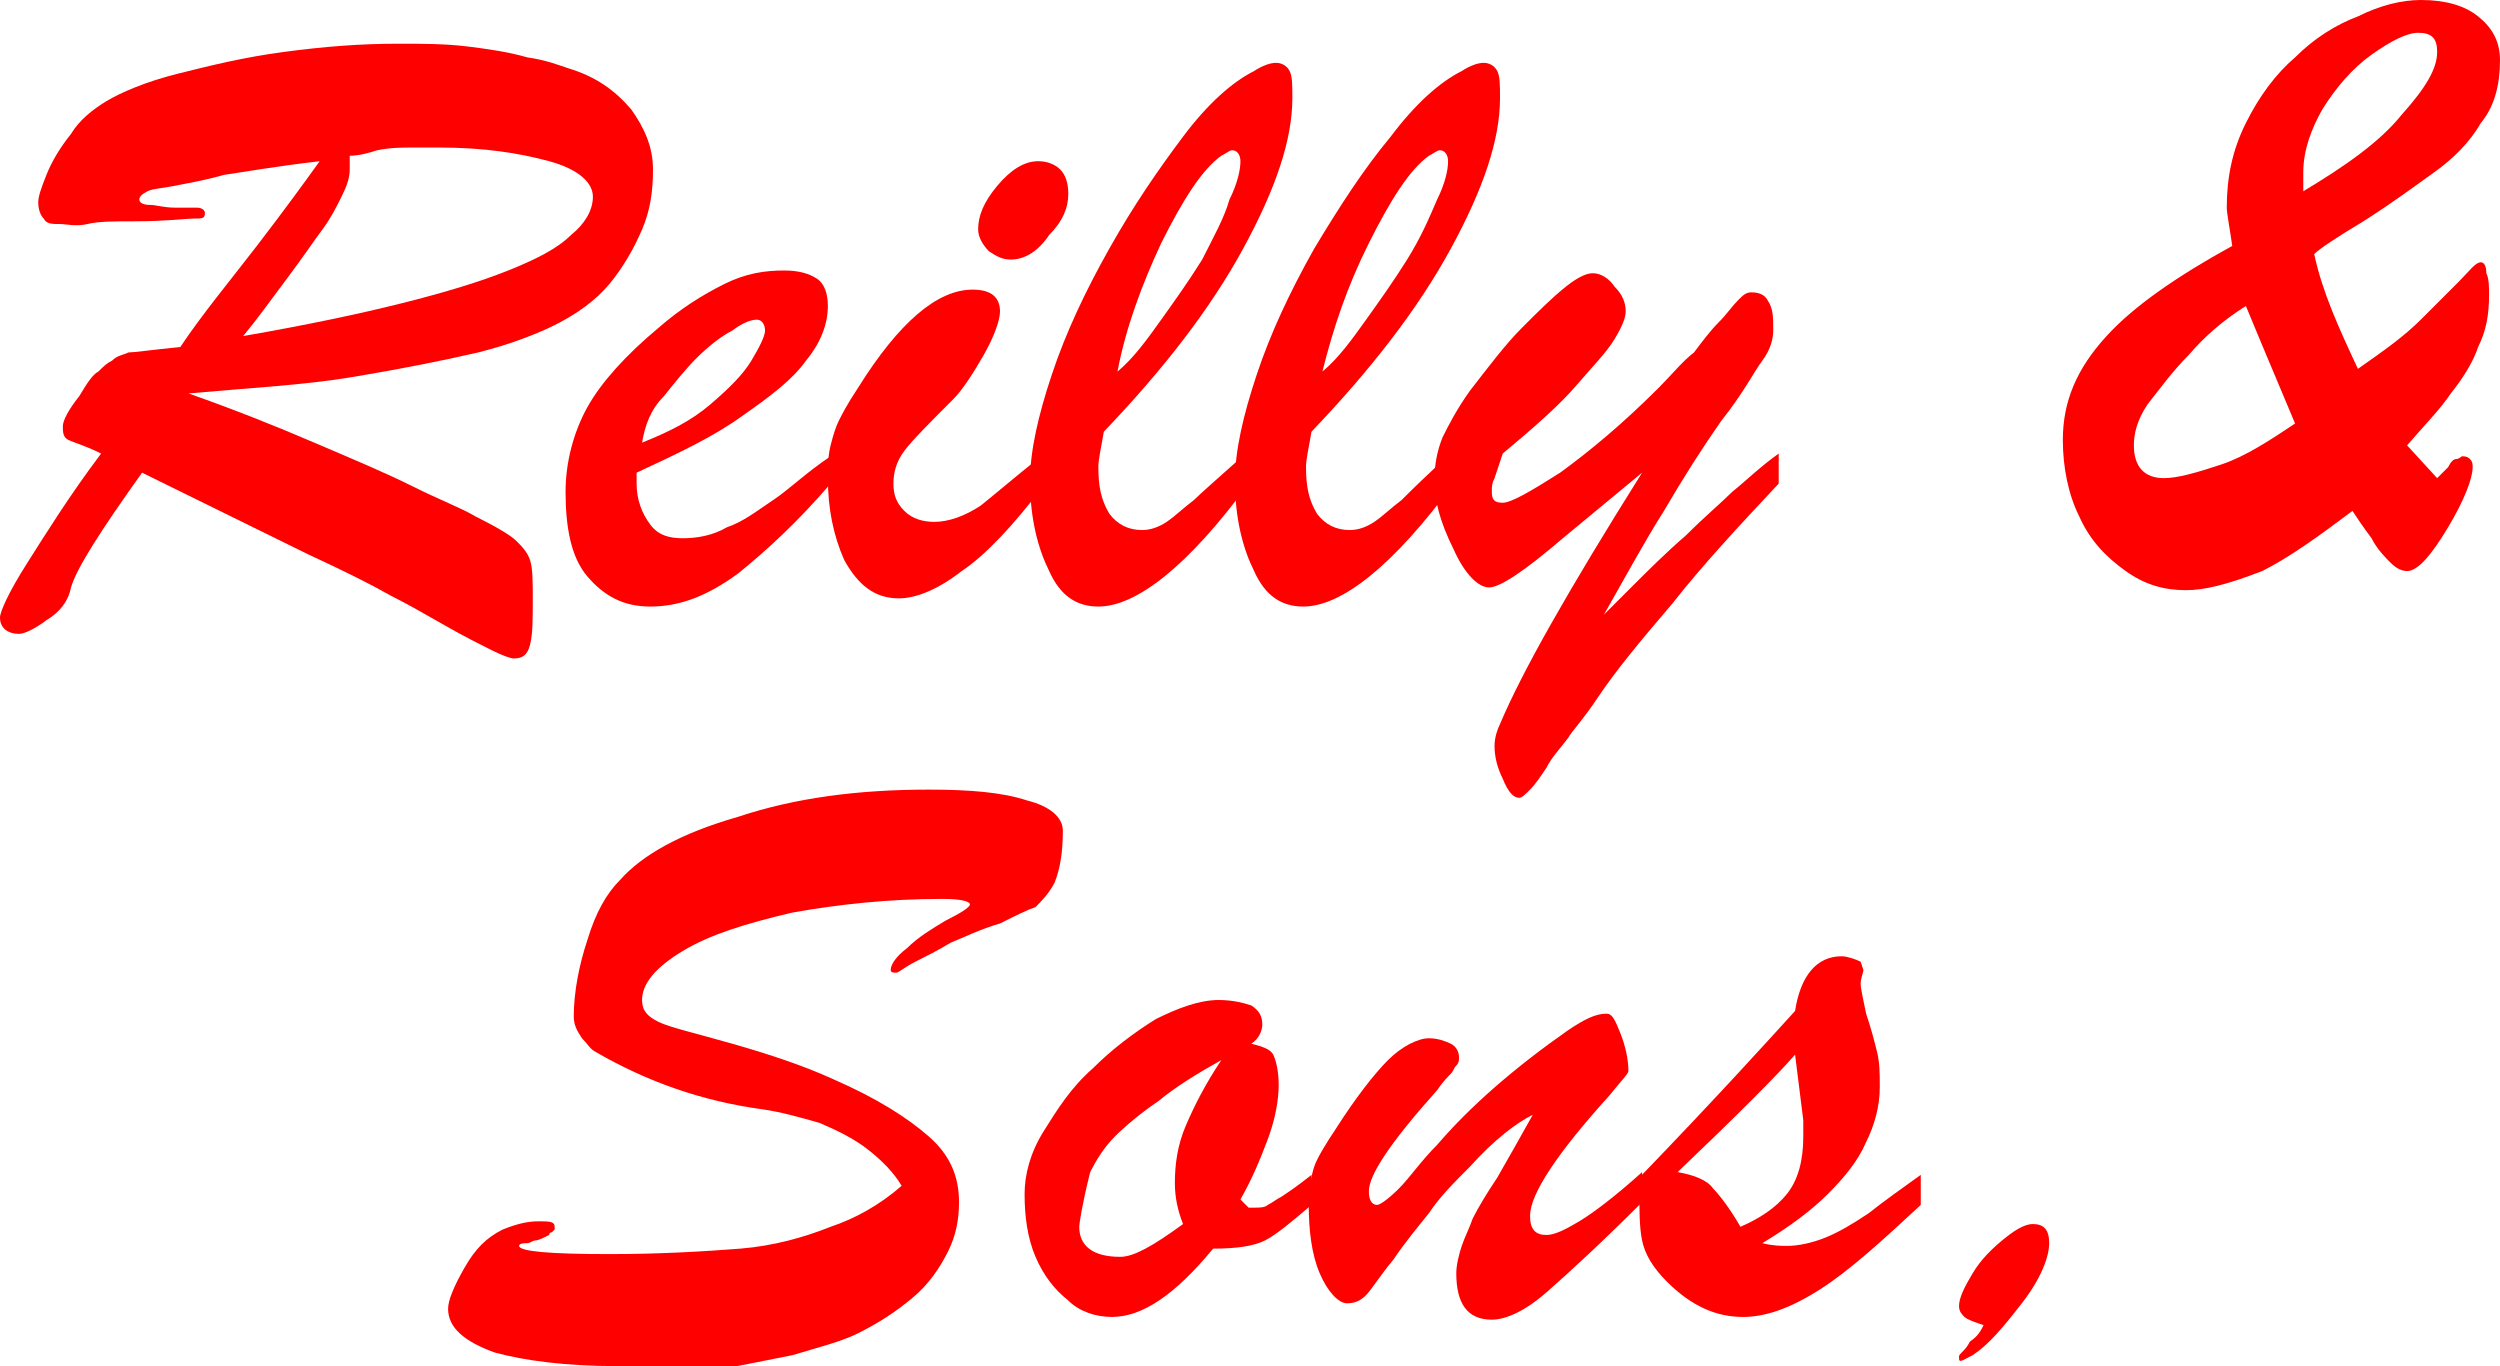 <svg xmlns="http://www.w3.org/2000/svg" xml:space="preserve" id="Layer_1" x="0" y="0" style="enable-background:new 0 0 91.5 50" version="1.1" viewBox="0 0 91.5 50"><style type="text/css">.st0{fill:red}</style><g><g><g><path d="m11.3 20.3-6.1-3c-1.5 2.1-2.4 3.5-2.6 4.2-.1.5-.4.9-.9 1.2-.4.3-.8.5-1 .5-.4 0-.7-.2-.7-.6 0-.2.3-.9 1-2s1.5-2.4 2.7-4c-.6-.3-1-.4-1.2-.5-.2-.1-.2-.3-.2-.5s.2-.6.6-1.1c.3-.5.5-.8.7-.9.2-.2.3-.3.5-.4.2-.2.4-.2.6-.3.2 0 .9-.1 1.9-.2.8-1.2 1.8-2.4 2.8-3.7 1-1.3 1.8-2.4 2.3-3.1-1.7.2-2.8.4-3.5.5-.7.2-1.3.3-1.8.4s-.8.1-1 .2c-.2.1-.3.2-.3.3 0 .1.1.2.4.2.2 0 .5.1.9.1h.8c.2 0 .3.1.3.2 0 .2-.1.2-.4.2-.3 0-1 .1-2.2.1-.7 0-1.3 0-1.7.1s-.8 0-1 0c-.3 0-.5 0-.6-.2-.1-.1-.2-.3-.2-.6 0-.2.1-.5.3-1 .2-.5.5-1 .9-1.5.3-.5.8-.9 1.3-1.2.5-.3 1.4-.7 2.6-1s2.4-.6 3.9-.8 2.8-.3 4.2-.3c.8 0 1.7 0 2.5.1s1.5.2 2.2.4c.7.1 1.2.3 1.5.4 1 .3 1.7.8 2.3 1.5.5.7.8 1.4.8 2.2 0 .8-.1 1.5-.4 2.2-.3.7-.7 1.4-1.2 2-.5.6-1.2 1.1-2 1.5-.6.3-1.6.7-2.8 1-1.3.3-2.8.6-4.6.9-1.8.3-3.8.4-6 .6 1.7.6 3.2 1.2 4.6 1.8 1.4.6 2.6 1.1 3.6 1.6s1.8.8 2.3 1.1c.8.4 1.3.7 1.5.9.2.2.4.4.5.7s.1.8.1 1.4c0 .8 0 1.3-.1 1.7-.1.4-.3.5-.6.5-.1 0-.4-.1-.8-.3-.4-.2-1-.5-1.7-.9s-1.4-.8-2-1.1c-.7-.4-1.7-.9-3-1.5zm1.5-14.6v.5c0 .3-.1.6-.3 1-.2.4-.4.8-.7 1.2-.3.4-.7 1-1.3 1.8-.6.8-1.1 1.5-1.6 2.1 2.3-.4 4.2-.8 5.8-1.2 1.6-.4 2.9-.8 3.9-1.2 1-.4 1.8-.8 2.3-1.3.5-.4.8-.9.8-1.4 0-.5-.5-1-1.6-1.3-1.1-.3-2.4-.5-4-.5h-1c-.4 0-.8 0-1.3.1-.6.2-.9.2-1 .2z" class="st0"/><path d="M23.3 17.3v.4c0 .6.2 1.1.5 1.5.3.4.7.5 1.2.5s1.1-.1 1.6-.4c.6-.2 1.1-.6 1.7-1 .6-.4 1.2-1 2.1-1.6v1C29.2 19.1 28 20.2 27 21c-1.1.8-2.1 1.2-3.2 1.2-1 0-1.7-.4-2.3-1.1-.6-.7-.8-1.8-.8-3.1 0-1.1.3-2.2.8-3.1.5-.9 1.4-1.9 2.6-2.9.8-.7 1.6-1.2 2.4-1.6.8-.4 1.5-.5 2.2-.5.5 0 .9.1 1.2.3.3.2.4.6.4 1 0 .7-.3 1.4-.8 2-.5.7-1.3 1.3-2.3 2-1.1.8-2.4 1.4-3.9 2.1zm.2-1.1c1-.4 1.8-.8 2.5-1.4.7-.6 1.2-1.1 1.5-1.6.3-.5.5-.9.5-1.1 0-.2-.1-.4-.3-.4-.2 0-.5.1-.9.4-.4.2-.9.6-1.3 1s-.8.9-1.2 1.4c-.5.5-.7 1.1-.8 1.7z" class="st0"/><path d="M38.1 16.7v1.2c-1 1.3-2 2.4-2.9 3-.9.7-1.7 1-2.3 1-.9 0-1.5-.5-2-1.4-.4-.9-.6-1.9-.6-3 0-.4 0-.8.1-1.2.1-.4.2-.7.3-.9s.3-.6.7-1.2c1.5-2.4 2.9-3.6 4.2-3.6.7 0 1 .3 1 .8 0 .3-.2.9-.6 1.6-.4.7-.8 1.3-1.1 1.6-.9.9-1.5 1.5-1.8 1.9-.3.4-.4.8-.4 1.2 0 .4.1.7.4 1 .3.3.7.4 1.1.4.5 0 1.1-.2 1.7-.6.5-.4 1.2-1 2.2-1.8zM37 9.5c-.3 0-.5-.1-.8-.3-.2-.2-.4-.5-.4-.8 0-.5.2-1 .7-1.6.5-.6 1-.9 1.5-.9.3 0 .6.1.8.3.2.2.3.5.3.9 0 .5-.2 1-.7 1.5-.4.6-.9.9-1.4.9z" class="st0"/><path d="M45.7 16.5v1.2c-2.2 3-4.1 4.5-5.5 4.5-.8 0-1.4-.4-1.8-1.3-.4-.8-.7-1.9-.7-3.3 0-1.1.3-2.4.8-3.9s1.2-3 2.1-4.6c.9-1.6 1.8-2.9 2.7-4.1.9-1.2 1.8-2 2.6-2.4.3-.2.6-.3.8-.3.2 0 .4.1.5.3.1.2.1.5.1 1 0 1.5-.6 3.3-1.8 5.5s-2.9 4.4-5.1 6.7c-.1.6-.2 1-.2 1.3 0 .7.1 1.2.4 1.7.3.4.7.6 1.2.6.3 0 .6-.1.9-.3.3-.2.6-.5 1-.8.3-.3 1-.9 2-1.8zm-4.8-2.9c.6-.5 1.1-1.2 1.6-1.9s1-1.4 1.5-2.2c.4-.8.8-1.5 1-2.2.3-.6.4-1.1.4-1.4 0-.2-.1-.4-.3-.4-.1 0-.2.1-.4.2-.7.5-1.4 1.6-2.2 3.2-.7 1.5-1.3 3.1-1.6 4.7z" class="st0"/><path d="M53.2 16.5v1.2c-2.2 3-4.1 4.5-5.5 4.5-.8 0-1.4-.4-1.8-1.3-.4-.8-.7-1.9-.7-3.3 0-1.1.3-2.4.8-3.9s1.2-3 2.1-4.6c.9-1.5 1.8-2.9 2.8-4.1.9-1.2 1.8-2 2.6-2.4.3-.2.6-.3.8-.3.2 0 .4.1.5.3.1.2.1.5.1 1 0 1.5-.6 3.3-1.8 5.5-1.2 2.2-2.9 4.4-5.1 6.7-.1.6-.2 1-.2 1.3 0 .7.1 1.2.4 1.7.3.4.7.6 1.2.6.3 0 .6-.1.9-.3.3-.2.6-.5 1-.8.3-.3.9-.9 1.9-1.8zm-4.8-2.9c.6-.5 1.1-1.2 1.6-1.9s1-1.4 1.5-2.2c.5-.8.8-1.5 1.1-2.2.3-.6.4-1.1.4-1.4 0-.2-.1-.4-.3-.4-.1 0-.2.1-.4.2-.7.5-1.4 1.6-2.2 3.2s-1.3 3.1-1.7 4.7z" class="st0"/><path d="m60.1 17.3-2.9 2.4c-1.4 1.2-2.3 1.8-2.7 1.8-.4 0-.9-.5-1.3-1.4-.5-1-.7-1.8-.7-2.5 0-.6.1-1.1.3-1.6.2-.4.5-1 1-1.7.7-.9 1.3-1.7 1.9-2.3.6-.6 1.1-1.1 1.6-1.5.5-.4.8-.5 1-.5.3 0 .6.2.8.5.3.3.4.6.4.9 0 .2-.1.5-.4 1-.3.5-.8 1-1.4 1.7-.6.7-1.5 1.5-2.7 2.5l-.3.9c-.1.2-.1.3-.1.5 0 .3.1.4.4.4.3 0 1-.4 2.1-1.1 1.1-.8 2.3-1.8 3.6-3.1.5-.5.9-1 1.3-1.3.3-.4.6-.8.9-1.1.3-.3.5-.6.7-.8.2-.2.3-.3.5-.3.3 0 .5.1.6.3.2.3.2.6.2 1.1 0 .3-.1.7-.4 1.1-.3.4-.7 1.2-1.5 2.2-.7 1-1.4 2.1-2.1 3.3-.7 1.1-1.4 2.4-2.2 3.8l1-1c.6-.6 1.3-1.3 2-1.9.7-.7 1.3-1.2 1.7-1.6.5-.4 1-.9 1.7-1.4v1.1c-1.5 1.6-2.8 3-3.9 4.4-1.2 1.4-2.1 2.5-2.7 3.4s-1 1.3-1.1 1.5c-.3.4-.6.7-.8 1.1-.2.3-.4.6-.6.8-.2.2-.3.3-.4.3-.2 0-.4-.2-.6-.7-.2-.4-.3-.8-.3-1.2 0-.3.1-.6.2-.8.8-1.9 2.5-4.9 5.2-9.2zM80 21.6c-.8 0-1.5-.2-2.2-.7-.7-.5-1.3-1.1-1.7-2-.4-.8-.6-1.8-.6-2.8 0-1.4.5-2.6 1.6-3.8 1-1.1 2.6-2.2 4.6-3.3-.1-.7-.2-1.2-.2-1.4 0-1.1.2-2.1.7-3.1s1.1-1.8 1.8-2.4c.7-.7 1.5-1.2 2.3-1.5.8-.4 1.6-.6 2.3-.6.9 0 1.6.2 2.1.6s.8.9.8 1.6c0 .9-.2 1.7-.7 2.3-.4.7-1 1.3-1.7 1.8s-1.5 1.1-2.6 1.8c-1 .6-1.6 1-1.8 1.2.3 1.4.9 2.7 1.6 4.2 1-.7 1.7-1.2 2.3-1.8l1.4-1.4c.4-.4.6-.7.8-.7.1 0 .2.1.2.4.1.2.1.5.1.8 0 .7-.1 1.3-.4 1.9-.2.6-.6 1.2-1 1.7-.4.6-1 1.2-1.6 1.9l1.1 1.2.4-.4c.1-.2.2-.3.3-.3s.2-.1.2-.1c.1 0 .2 0 .3.1.1.1.1.2.1.3 0 .4-.3 1.2-.9 2.2-.6 1-1.1 1.6-1.5 1.6-.2 0-.4-.1-.6-.3-.2-.2-.5-.5-.7-.9-.3-.4-.5-.7-.7-1-1.2.9-2.3 1.7-3.3 2.2-1.3.5-2.1.7-2.8.7zm2.2-10.4c-.8.5-1.5 1.1-2.1 1.8-.6.6-1.1 1.3-1.5 1.8-.4.6-.5 1.1-.5 1.5 0 .8.4 1.2 1.1 1.2.5 0 1.2-.2 2.1-.5.9-.3 1.8-.9 2.7-1.5-.5-1.2-1.1-2.6-1.8-4.3zm2.1-4.9V7c1.5-.9 2.8-1.8 3.6-2.8.9-1 1.3-1.7 1.3-2.3 0-.5-.2-.7-.7-.7-.4 0-1 .3-1.7.8S85.5 3.2 85 4c-.4.7-.7 1.5-.7 2.3z" class="st0"/></g><g><path d="M33 43.4c-.3-.5-.7-.9-1.2-1.3s-1.1-.7-1.8-1c-.7-.2-1.4-.4-2.1-.5-2.2-.3-4.2-1-6.1-2.1-.2-.1-.3-.3-.5-.5-.2-.3-.3-.5-.3-.8 0-.9.2-1.9.5-2.8.3-1 .7-1.7 1.2-2.2.8-.9 2.2-1.7 4.3-2.3 2.1-.7 4.4-1 7-1 1.5 0 2.7.1 3.6.4.8.2 1.3.6 1.3 1.1 0 .8-.1 1.4-.3 1.9-.2.4-.5.7-.7.9-.3.1-.7.3-1.3.6-.7.2-1.3.5-1.8.7-.5.3-.9.5-1.3.7-.4.2-.6.4-.7.4-.1 0-.2 0-.2-.1 0-.2.2-.5.6-.8.4-.4.9-.7 1.4-1 .6-.3.9-.5.9-.6 0-.1-.3-.2-1-.2-2 0-3.8.2-5.5.5-1.7.4-3 .8-4 1.4-1 .6-1.5 1.2-1.5 1.8 0 .4.2.6.6.8s1.3.4 2.7.8c1.4.4 2.6.8 3.7 1.3 1.6.7 2.7 1.4 3.5 2.1.8.7 1.1 1.5 1.1 2.4 0 .6-.1 1.2-.4 1.8-.3.6-.7 1.2-1.3 1.7-.6.5-1.2.9-2 1.3-.6.3-1.4.5-2.4.8-1 .2-2 .4-3.1.6s-2.3-.2-3.3-.2c-1.9 0-3.4-.2-4.5-.5-1.1-.4-1.7-.9-1.7-1.6 0-.3.2-.8.6-1.5s.8-1.1 1.4-1.4c.5-.2.9-.3 1.3-.3s.6 0 .6.2v.1l-.1.1s-.1 0-.1.1c-.2.1-.4.2-.5.2-.1 0-.2.1-.3.1s-.3 0-.3.1c0 .2 1.1.3 3.3.3 1.9 0 3.5-.1 4.8-.2 1.2-.1 2.3-.4 3.3-.8.9-.3 1.8-.8 2.6-1.5zM48 43v1.1c-.7.6-1.3 1.1-1.7 1.3-.4.2-1 .3-1.9.3-1.4 1.7-2.6 2.5-3.7 2.5-.6 0-1.2-.2-1.6-.6-.5-.4-.9-.9-1.2-1.6-.3-.7-.4-1.5-.4-2.3 0-.7.2-1.5.7-2.3.5-.8 1-1.6 1.8-2.3.7-.7 1.5-1.3 2.3-1.8.8-.4 1.6-.7 2.3-.7.5 0 .9.1 1.2.2.3.2.4.4.4.7 0 .2-.1.5-.4.7.4.1.7.2.8.4s.2.6.2 1.1c0 .5-.1 1.2-.4 2s-.6 1.5-1 2.2l.3.3h.2c.2 0 .4 0 .5-.1.2-.1.3-.2.5-.3.3-.2.6-.4 1.1-.8zm-3.3-4.2c-.9.5-1.7 1-2.3 1.5-.6.4-1.2.9-1.6 1.3-.4.4-.7.9-.9 1.3-.3 1.2-.4 1.9-.4 2 0 .7.5 1.1 1.5 1.1.5 0 1.2-.4 2.3-1.2-.2-.5-.3-1-.3-1.5 0-.7.1-1.4.4-2.1.3-.7.7-1.5 1.3-2.4z" class="st0"/><path d="M58.9 40.1C57 42.2 56 43.7 56 44.5c0 .5.2.7.6.7.3 0 .7-.2 1.2-.5s1.3-.9 2.3-1.8V44c-1.5 1.5-2.7 2.6-3.5 3.3-.8.7-1.5 1-2 1-.9 0-1.3-.6-1.3-1.7 0-.3.1-.7.2-1s.3-.7.4-1c.2-.4.5-.9.9-1.5.4-.7.8-1.4 1.3-2.3-.6.3-1.4.9-2.3 1.9-.6.6-1.1 1.1-1.5 1.7-.4.5-.9 1.1-1.3 1.7-.5.6-.8 1.1-1 1.3-.2.2-.4.3-.7.3-.3 0-.7-.4-1-1.1-.3-.7-.4-1.6-.4-2.5 0-.6.1-1.1.2-1.4.1-.3.4-.8.8-1.4.7-1.1 1.4-2 1.9-2.5s1.1-.8 1.5-.8c.3 0 .6.1.8.2.2.1.3.3.3.5 0 .1 0 .2-.1.3-.1.1-.1.2-.2.3-.1.1-.3.3-.5.6-1.7 1.9-2.5 3.1-2.5 3.7 0 .3.1.5.3.5.1 0 .4-.2.8-.6.4-.4.8-1 1.4-1.6.6-.7 1.3-1.4 2.1-2.1.8-.7 1.7-1.4 2.7-2.1.6-.4 1-.6 1.4-.6.2 0 .3.2.5.7.2.5.3 1 .3 1.4 0 .1-.3.4-.7.9z" class="st0"/><path d="M60 43.5v-.4c2.8-2.9 4.7-5 5.7-6.1.2-1.3.8-2 1.7-2 .2 0 .5.1.7.2l.1.3c0 .1-.1.3-.1.5s.1.6.2 1.1c.2.6.3 1 .4 1.4.1.4.1.8.1 1.3 0 .7-.2 1.4-.5 2-.3.7-.8 1.3-1.4 1.9-.6.6-1.4 1.2-2.4 1.8.4.1.7.1.9.1.4 0 .9-.1 1.4-.3.5-.2 1-.5 1.6-.9.5-.4 1.2-.9 1.9-1.4v1.1c-1.4 1.3-2.6 2.4-3.7 3.1-1.1.7-2 1-2.8 1-1 0-1.9-.4-2.8-1.3-.5-.5-.8-1-.9-1.5-.1-.5-.1-1.1-.1-1.9zm6-2.5-.3-2.4c-.7.8-2.1 2.2-4.3 4.3.6.1 1.1.3 1.3.6.2.2.6.7 1 1.4.7-.3 1.3-.7 1.7-1.2.4-.5.6-1.2.6-2.1V41zM72.6 48.5c-.3-.1-.6-.2-.7-.3-.1-.1-.2-.2-.2-.4 0-.3.2-.7.5-1.2s.7-.9 1.2-1.3.8-.5 1-.5c.4 0 .6.2.6.7 0 .5-.3 1.3-1 2.2-.7.9-1.2 1.5-1.8 1.9-.4.2-.5.3-.5.1 0-.1 0-.1.1-.2s.2-.2.3-.4c.3-.2.4-.4.5-.6z" class="st0"/></g></g></g></svg>